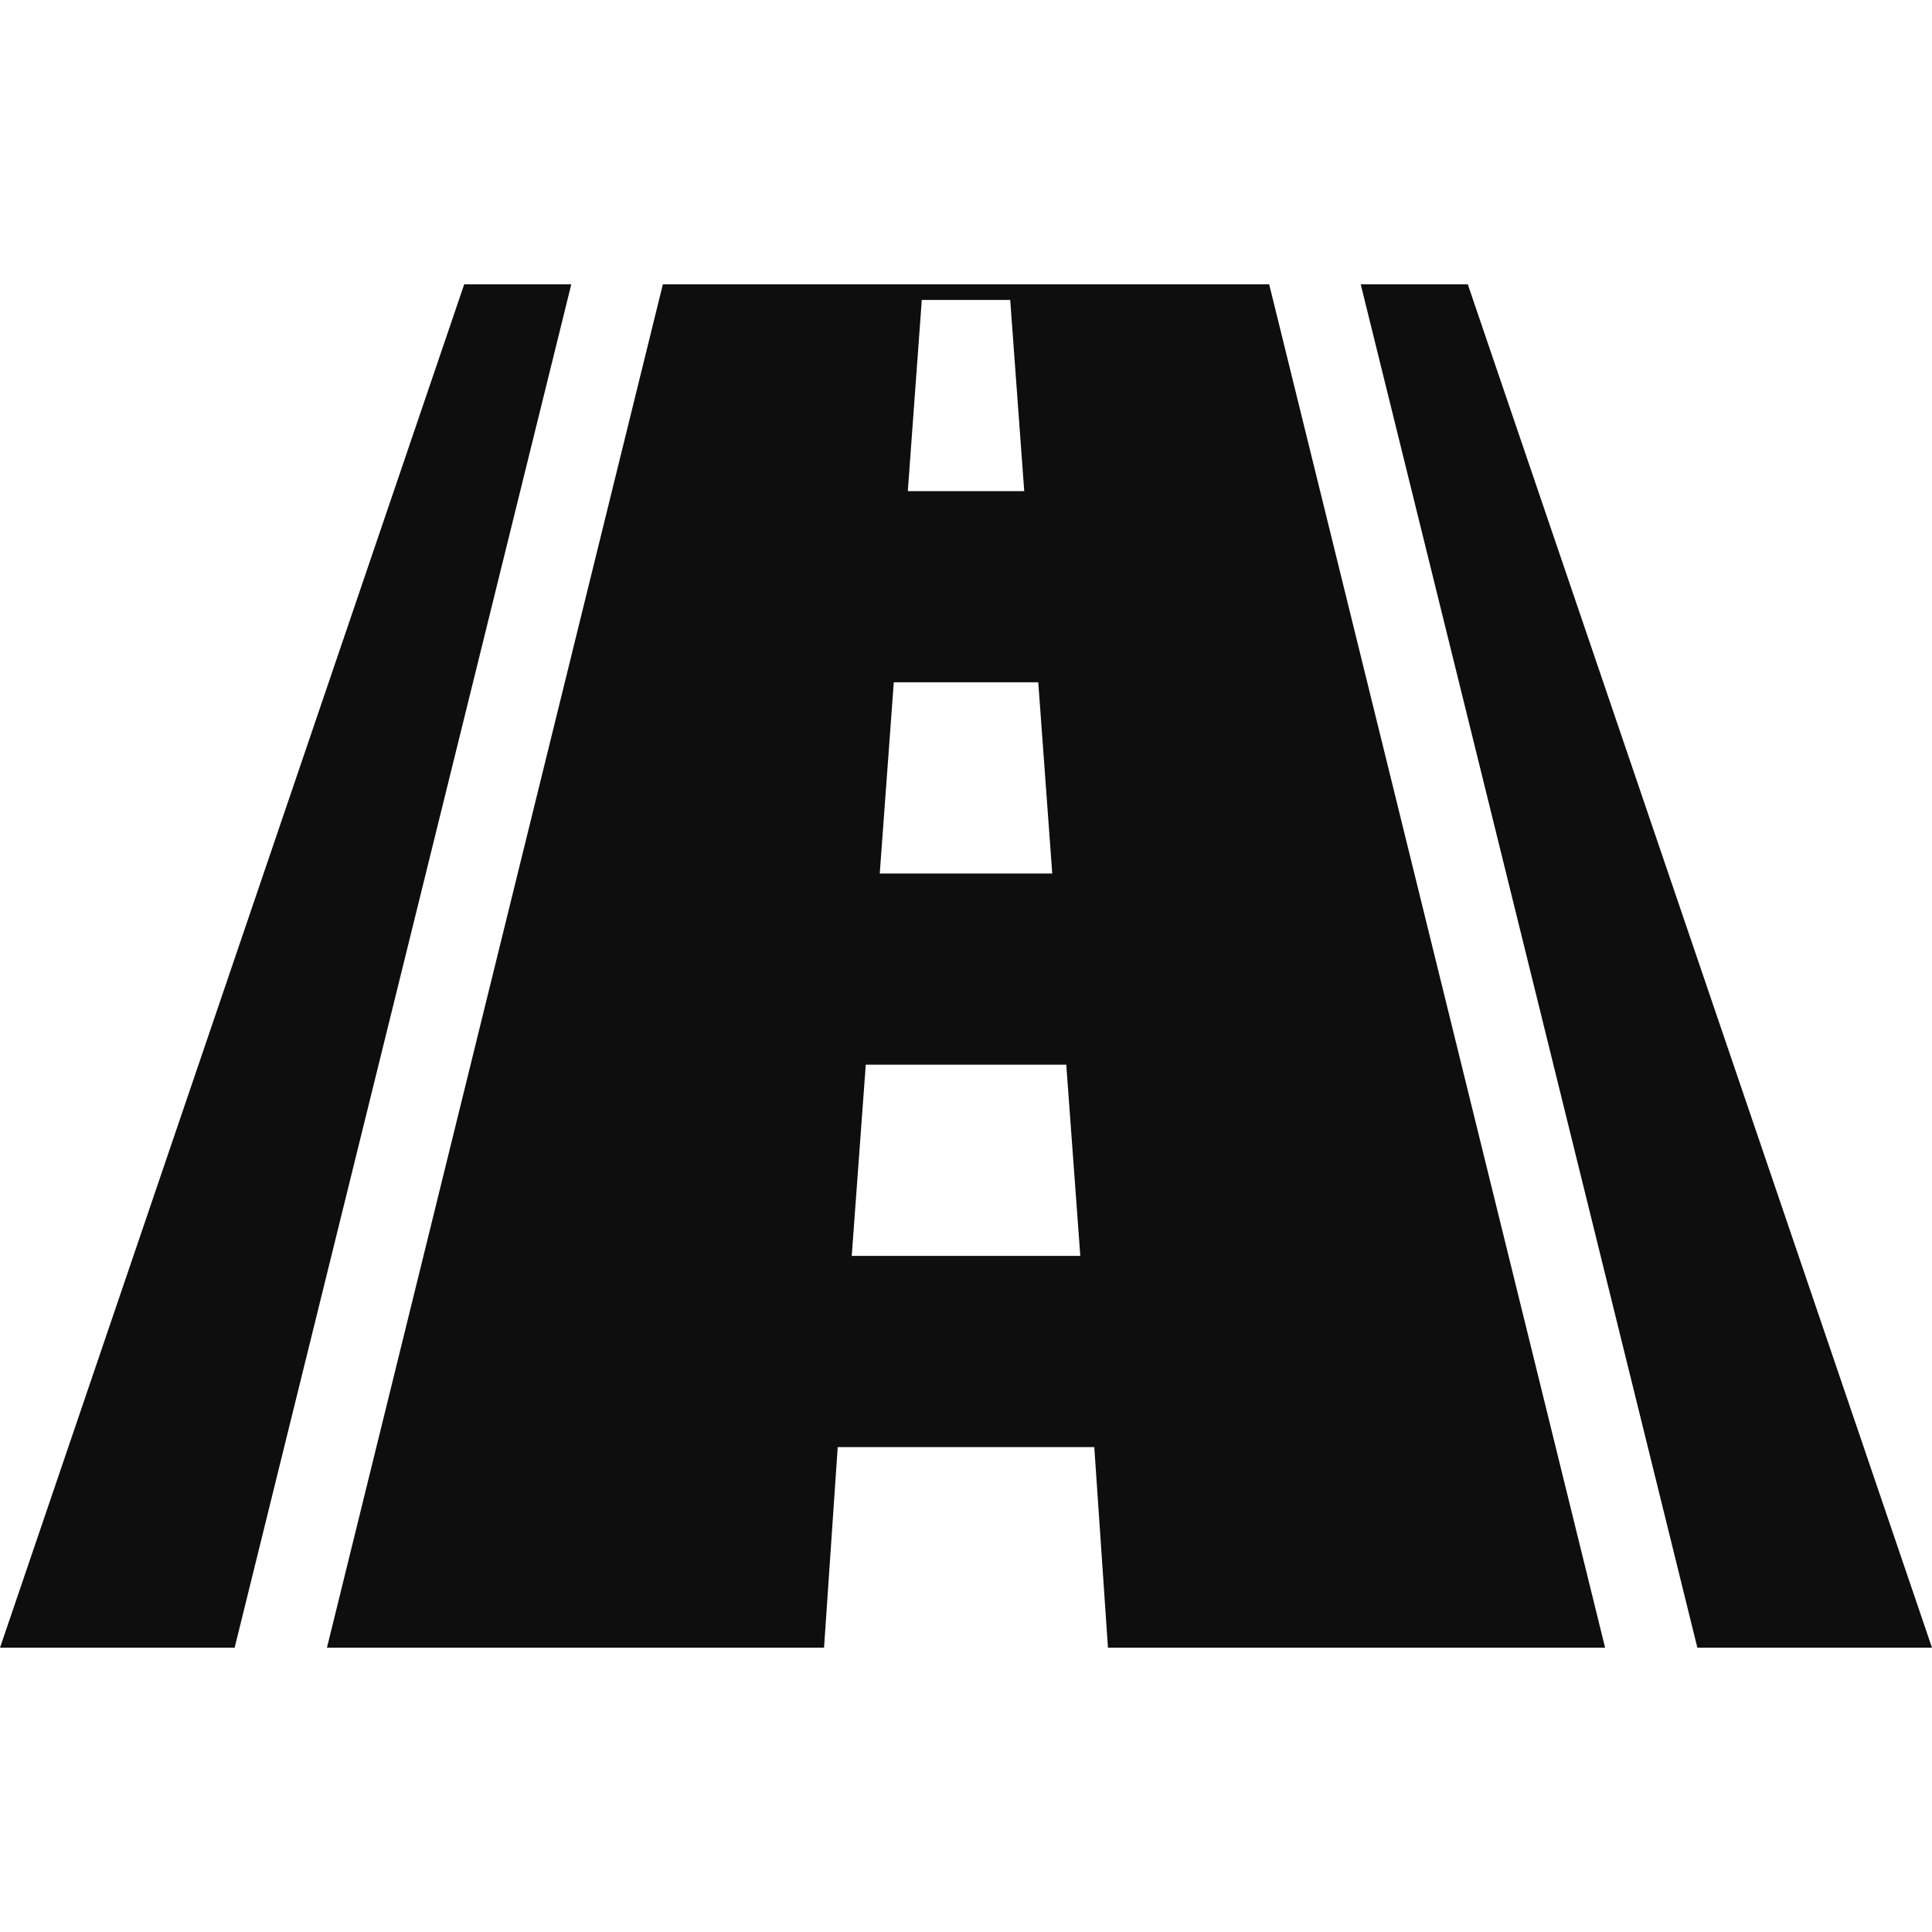 <?xml version="1.0" encoding="UTF-8"?> <svg xmlns="http://www.w3.org/2000/svg" width="50" height="50" viewBox="0 0 50 50" fill="none"><path d="M12.014 7.357L0 42.643H6.072L14.785 7.357H12.014Z" fill="#0E0E0E"></path><path d="M37.986 7.357H35.215L43.928 42.643H50L37.986 7.357Z" fill="#0E0E0E"></path><path d="M17.155 7.357L8.461 42.643H21.326L21.68 37.45H28.32L28.674 42.643H41.54L32.846 7.357H17.155ZM23.856 7.762H26.144L26.507 12.71H23.494L23.856 7.762ZM23.131 17.658H26.87L27.232 22.606H22.768L23.131 17.658ZM22.043 32.502L22.406 27.554H27.595L27.958 32.502H22.043Z" fill="#0E0E0E"></path></svg> 